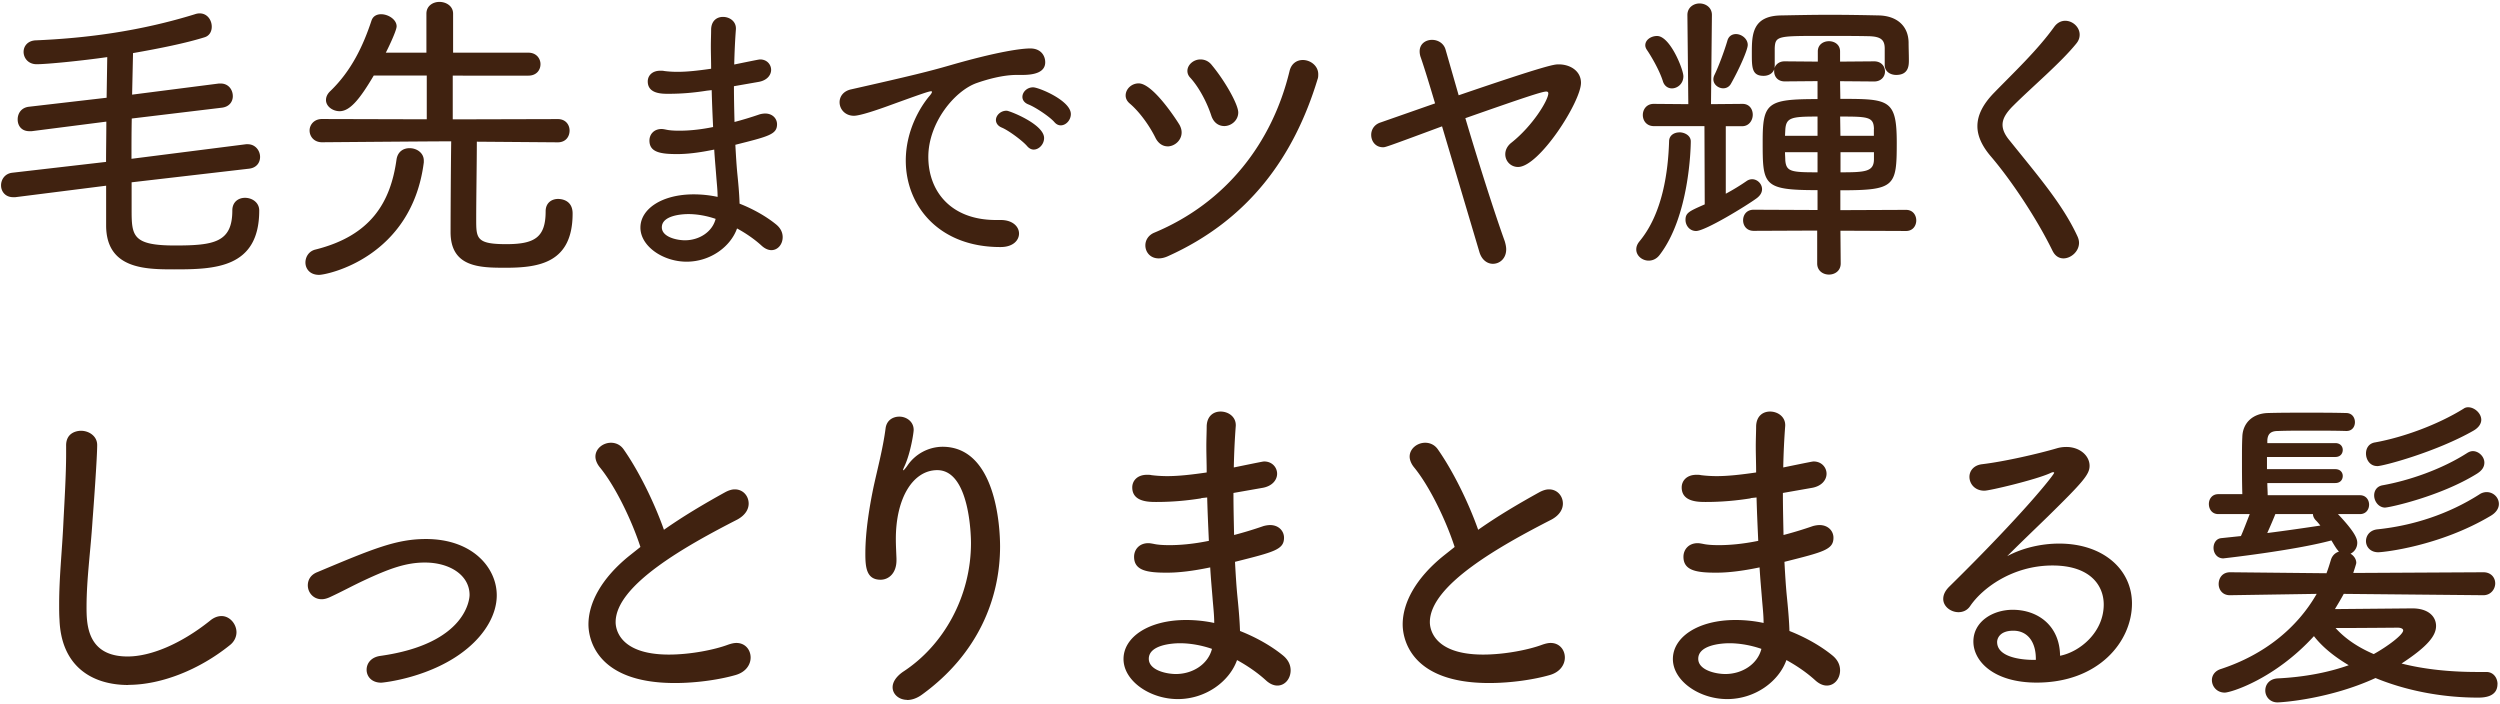 <svg xmlns="http://www.w3.org/2000/svg" viewBox="0 0 355 100"><path d="M18.69 25.88v3.92c0 3.7.13 5.06 6.16 5.06 5.54 0 8.14-.44 8.14-4.97 0-1.23.88-1.8 1.8-1.8 1.01 0 2.02.66 2.02 1.8 0 8.23-6.38 8.36-12.1 8.36-4.05 0-9.64-.04-9.64-6.25v-5.63L2.18 28h-.31C.73 28 .15 27.16.15 26.33s.53-1.67 1.58-1.8l13.33-1.54c0-1.85.04-3.83.04-5.72L4.49 18.63h-.31c-1.14 0-1.67-.79-1.67-1.67s.53-1.67 1.58-1.8l11.05-1.28.09-5.77c-3.7.53-8.58 1.01-10.03 1.01-1.19 0-1.85-.88-1.85-1.76 0-.79.57-1.58 1.72-1.63 7.35-.31 14.87-1.32 22.58-3.7.26-.09.48-.13.7-.13 1.1 0 1.72.97 1.72 1.89 0 .66-.31 1.28-1.01 1.5-2.68.84-6.34 1.58-10.17 2.25l-.13 5.9 12.32-1.58h.26c1.1 0 1.72.88 1.72 1.8 0 .75-.48 1.5-1.54 1.63l-12.81 1.54c-.04 1.89-.04 3.83-.04 5.72l16.28-2.07h.22c1.1 0 1.76.92 1.76 1.8 0 .79-.48 1.54-1.54 1.67l-16.72 1.94zm24.68 11.4c0-.79.48-1.63 1.45-1.85 7.88-1.98 10.65-6.73 11.49-12.81.18-1.1.97-1.58 1.85-1.58 1.01 0 2.02.66 2.02 1.76v.26c-1.72 13.51-13.73 15.97-14.87 15.97-1.32 0-1.94-.88-1.94-1.76zm24.34-17.17c0 2.86-.09 8.05-.09 11 0 2.73 0 3.56 4.27 3.56 4.05 0 5.59-.97 5.59-4.66 0-1.23.88-1.76 1.76-1.76.44 0 2.07.13 2.07 2.07 0 6.95-4.67 7.7-9.5 7.7-3.65 0-7.83-.04-7.83-5.06 0-2.38.04-9.55.09-12.89-2.82 0-7.09.04-18.35.13-1.14 0-1.76-.84-1.76-1.67 0-.79.62-1.63 1.76-1.63l14.88.04v-6.21h-7.53c-1.85 3.12-3.3 5.06-4.84 5.06-1.01 0-1.94-.7-1.94-1.58 0-.44.18-.88.66-1.32 2.95-2.86 4.62-6.38 5.81-9.99.22-.62.75-.88 1.36-.88 1.01 0 2.2.75 2.2 1.72 0 .66-1.45 3.61-1.54 3.74h5.77V1.94c0-1.1.92-1.67 1.85-1.67s1.94.57 1.94 1.67v5.54h10.69c1.14 0 1.72.84 1.72 1.63 0 .84-.57 1.63-1.72 1.63H64.29v6.21l14.92-.04c1.14 0 1.67.84 1.67 1.63 0 .84-.53 1.67-1.67 1.67l-11.49-.09zm32.63-7.23c-1.76.28-3.52.44-5.44.44-.92 0-2.92 0-2.92-1.76 0-.76.56-1.52 1.8-1.52.16 0 .36 0 .52.04.6.08 1.24.12 1.92.12 1.32 0 2.84-.16 4.76-.44 0-1.12-.04-2.16-.04-3.12s.04-1.8.04-2.48c.04-1.24.84-1.76 1.68-1.76.92 0 1.84.6 1.84 1.64v.08c-.12 1.56-.2 3.28-.24 5.04 3.52-.72 3.56-.72 3.68-.72.96 0 1.56.72 1.56 1.48 0 .72-.56 1.52-1.84 1.72l-3.44.6c0 1.72.04 3.4.08 5.08 1.08-.28 2.28-.64 3.56-1.08.28-.08.56-.12.8-.12 1.04 0 1.68.72 1.68 1.52 0 1.44-1.16 1.72-5.92 2.92.08 1.44.16 2.84.28 4.08.12 1.2.28 2.8.32 4.28 2.04.8 3.88 1.88 5.2 2.96.68.56.92 1.2.92 1.8 0 1-.68 1.84-1.6 1.84-.44 0-.92-.2-1.4-.64-.96-.88-2.16-1.72-3.48-2.44-.92 2.6-3.8 4.72-7.16 4.72s-6.56-2.2-6.56-4.84 3.04-4.72 7.56-4.72c1.16 0 2.28.12 3.4.36 0-.96-.12-1.96-.2-3.04s-.2-2.32-.28-3.68c-2.12.44-3.8.64-5.24.64-2.36 0-3.96-.24-3.96-1.92 0-.84.6-1.64 1.72-1.64.2 0 .4.04.6.08.52.12 1.16.16 1.96.16 1.2 0 2.8-.12 4.76-.52-.08-1.72-.16-3.52-.2-5.24l-.72.08zm-2.6 17.52c-.96 0-3.76.2-3.76 1.88 0 1.36 2.08 1.84 3.28 1.84 2 0 3.88-1.16 4.36-3.04-1.28-.44-2.64-.68-3.88-.68zm44.36 4.68h-.08c-8.68 0-13.4-5.84-13.4-12.28 0-4.28 2.08-7.64 3.32-9.12.28-.32.4-.52.4-.64 0-.04-.04-.08-.12-.08-.32 0-1.36.36-6.32 2.16-1 .36-3.72 1.32-4.64 1.32-1.28 0-2.04-.96-2.04-1.92 0-.8.52-1.6 1.68-1.84 8.68-1.96 11.08-2.56 14.12-3.44 6.68-1.92 10-2.36 11.28-2.36 1.48 0 2.12 1 2.12 1.96 0 1.44-1.56 1.8-3.24 1.8h-.8c-2 0-4.24.64-5.72 1.16-3.12 1.12-6.84 5.64-6.84 10.48s3.16 8.96 9.6 8.96h.68c1.72 0 2.6.96 2.6 1.92s-.84 1.92-2.6 1.92zm3.76-14.32c-.64-.76-2.64-2.24-3.6-2.64-.6-.24-.84-.68-.84-1.08 0-.64.64-1.32 1.52-1.32.4 0 5.32 1.92 5.32 3.88 0 .88-.72 1.64-1.48 1.64-.32 0-.64-.16-.92-.48zm3.88-3.4c-.64-.76-2.68-2.12-3.68-2.52-.64-.24-.88-.68-.88-1.08 0-.68.64-1.36 1.52-1.36.8 0 5.36 1.88 5.36 3.8 0 .84-.68 1.6-1.44 1.6-.28 0-.6-.12-.88-.44zm16.04 3.42c-.6 0-1.25-.34-1.68-1.16-.86-1.76-2.28-3.74-3.7-4.94-.39-.34-.56-.73-.56-1.12 0-.9.82-1.72 1.85-1.72 2.11 0 5.63 5.59 5.8 5.89.21.39.3.73.3 1.08 0 1.12-.99 1.98-2.02 1.98zm-1.25 15.91c-1.2 0-1.89-.9-1.89-1.85 0-.73.43-1.46 1.29-1.81 10.19-4.26 16.73-12.77 19.18-22.92.26-1.12 1.07-1.59 1.89-1.59 1.08 0 2.19.82 2.19 2.02 0 .21 0 .47-.09.69-3.35 11.05-9.8 20-21.28 25.16-.47.21-.9.3-1.29.3zm9.33-18.79c-.77 0-1.5-.43-1.85-1.46-.6-1.85-1.72-4-2.97-5.38-.3-.3-.43-.64-.43-.99 0-.86.86-1.63 1.85-1.63.56 0 1.16.21 1.63.82 1.89 2.28 3.74 5.59 3.74 6.71s-.99 1.93-1.98 1.93zm22.53 3.01c-1.08 0-1.68-.86-1.68-1.76 0-.69.39-1.46 1.33-1.76l7.74-2.71c-.77-2.58-1.46-4.86-2.02-6.49a2.48 2.48 0 01-.17-.9c0-1.07.86-1.63 1.76-1.63.82 0 1.68.47 1.93 1.42l1.85 6.45c12.68-4.34 13.59-4.39 14.19-4.39 1.72 0 3.18.99 3.18 2.62 0 2.67-5.93 11.95-8.94 11.95-1.03 0-1.81-.82-1.81-1.81 0-.56.26-1.16.86-1.63 3.05-2.41 5.25-6.06 5.25-7.01 0-.17-.09-.26-.3-.26-.56 0-3.05.82-11.48 3.78 1.85 6.24 4.13 13.42 5.59 17.46.13.43.21.82.21 1.16 0 1.29-.9 2.06-1.89 2.06-.77 0-1.59-.52-1.93-1.72l-5.29-17.8c-8 2.97-8.04 2.97-8.38 2.97zm42.07-2.12c.79 0 1.63.48 1.63 1.28 0 .97-.22 10.69-4.44 16.15-.44.57-1.01.79-1.54.79-.92 0-1.76-.7-1.76-1.58 0-.4.13-.75.44-1.14 3.34-4 4.09-10.03 4.22-14.21 0-.88.75-1.28 1.45-1.28zm3.57-.88h-7.17c-1.06 0-1.58-.79-1.58-1.58s.53-1.58 1.54-1.58h.04l4.88.04-.13-12.63v-.04c0-1.06.88-1.63 1.72-1.63.88 0 1.76.57 1.76 1.63v.04l-.13 12.63 4.44-.04h.04c.97 0 1.45.75 1.45 1.54s-.53 1.63-1.5 1.63h-2.33v9.59c1.06-.57 2.07-1.19 2.95-1.8.26-.18.53-.26.79-.26.75 0 1.41.66 1.41 1.41 0 .44-.22.88-.75 1.28-1.36 1.01-7.3 4.66-8.62 4.66-.92 0-1.5-.79-1.5-1.58 0-1.01.53-1.23 2.73-2.2l-.04-11.09zm-5.9-6.38c-.53-1.67-1.76-3.7-2.24-4.4-.18-.26-.26-.48-.26-.7 0-.79.84-1.32 1.67-1.32 1.85 0 3.74 4.75 3.74 5.72 0 1.06-.84 1.72-1.63 1.72-.53 0-1.06-.31-1.28-1.01zm8.58 1.01c-.7 0-1.41-.53-1.41-1.28 0-.18.04-.35.13-.57.57-1.14 1.41-3.39 1.85-4.88.18-.7.7-.97 1.23-.97.79 0 1.67.66 1.67 1.54 0 .7-1.19 3.39-2.38 5.5-.26.48-.7.66-1.1.66zm16.63 20.2l.04 4.67c0 1.06-.84 1.58-1.67 1.58s-1.67-.53-1.67-1.58v-4.67l-9.02.04c-1.01 0-1.5-.75-1.5-1.5s.48-1.5 1.5-1.5l9.07.04V27c-7.79 0-7.79-.7-7.79-6.95 0-5.46.66-5.98 7.79-5.98v-2.55l-4.66.04c-1.01 0-1.5-.7-1.5-1.45v-.26c-.22.62-.84.92-1.5.92-1.67 0-1.67-1.19-1.67-3.21 0-2.64.04-5.33 4.22-5.37 2.16-.04 4.44-.09 6.82-.09s4.71.04 6.95.09c2.46.04 4.22 1.36 4.27 3.83 0 .79.04 1.67.04 2.51 0 .7 0 2.11-1.8 2.11-.84 0-1.63-.48-1.63-1.41V6.9c0-1.23-.53-1.72-2.29-1.76-1.63-.04-4.14-.04-6.51-.04-6.38 0-6.73 0-6.82 1.72v2.55l-.04.31c.18-.53.66-.97 1.45-.97l4.71.04V7.3c0-.97.79-1.45 1.58-1.45s1.58.48 1.58 1.45v1.45l4.84-.04c1.01 0 1.54.7 1.54 1.45 0 .7-.53 1.41-1.54 1.41l-4.84-.04.04 2.51c6.91 0 8.01.04 8.01 6.25s-.26 6.73-8.01 6.73v2.82l9.33-.04c.97 0 1.45.75 1.45 1.5s-.48 1.5-1.45 1.5l-9.33-.04zm-3.25-16.19c-3.74 0-4.49.13-4.58 1.94l-.04.79h4.62v-2.73zm0 5.06h-4.62c0 .4.04.79.04 1.14.13 1.63.84 1.72 4.58 1.72v-2.86zm8.01-3.3c-.04-1.72-.84-1.76-4.8-1.76l.04 2.73h4.75v-.97zm0 3.3h-4.75v2.86c3.52 0 4.71-.09 4.75-1.8v-1.06zm25.39 14.07c-2.25-4.63-5.9-10.09-8.77-13.45-1.27-1.48-1.93-2.91-1.93-4.31 0-1.56.78-3.12 2.38-4.76 2.83-2.91 6.11-5.99 8.53-9.35.45-.62 1.03-.86 1.56-.86 1.07 0 2.05.9 2.05 1.97 0 .41-.12.82-.45 1.23-2.21 2.75-6.31 6.19-9.02 8.9-1.02 1.02-1.48 1.84-1.48 2.67 0 .7.33 1.43 1.02 2.25 3.98 4.96 7.5 9.02 9.59 13.53.16.33.25.66.25.98 0 1.23-1.15 2.21-2.21 2.21-.57 0-1.15-.29-1.52-1.02zM18.23 97.27c-5.31 0-9.54-2.77-9.78-9.26-.05-.75-.05-1.46-.05-2.16 0-4 .42-7.57.61-11.8.14-2.73.38-6.67.38-9.59v-1.13c-.05-2.16 1.97-2.16 2.11-2.16 1.13 0 2.3.75 2.3 2.02 0 1.83-.52 8.93-.66 10.72-.28 4.42-.85 8.27-.85 12.31 0 2.44.09 7 5.83 7 3.24 0 7.52-1.74 11.7-5.08.56-.47 1.13-.66 1.64-.66 1.17 0 2.12 1.13 2.12 2.3 0 .61-.28 1.32-.94 1.83-4.37 3.52-9.78 5.64-14.43 5.64zm42.25-20.73c6.63 0 10.06 4.09 10.06 7.99 0 2.63-1.55 5.36-4.14 7.52-4.98 4.18-12.03 4.89-12.27 4.89-1.36 0-2.07-.89-2.07-1.83s.66-1.79 1.93-1.97c12.45-1.74 12.69-8.32 12.69-8.65 0-2.82-2.82-4.61-6.34-4.61-2.63 0-4.94.8-8.74 2.58-1.6.75-3.15 1.6-4.79 2.35-.42.19-.8.28-1.13.28-1.22 0-1.97-.99-1.97-1.97 0-.75.38-1.5 1.36-1.88 7.94-3.34 11.23-4.7 15.42-4.7zm24.68-10.2c-.42-.52-.61-1.08-.61-1.5 0-1.13 1.08-1.97 2.21-1.97.66 0 1.36.28 1.83.99 2.07 2.96 4.28 7.38 5.69 11.37 2.68-1.88 5.5-3.57 8.74-5.36.47-.24.89-.38 1.32-.38 1.18 0 1.97.94 1.97 2.02 0 .8-.47 1.64-1.6 2.26-7.24 3.71-17.29 9.3-17.29 14.57 0 .38 0 4.61 7.57 4.61 3.1 0 6.53-.7 8.41-1.41.42-.14.8-.24 1.17-.24 1.27 0 2.02.99 2.02 2.07 0 .99-.66 2.07-2.16 2.49-2.12.61-5.36 1.13-8.6 1.13-11.66 0-12.27-6.86-12.27-8.32 0-3.05 1.83-6.53 5.78-9.73l1.6-1.27c-1.22-3.76-3.57-8.65-5.78-11.33zm43.66 33.04c-1.17 0-2.07-.8-2.07-1.79 0-.71.47-1.5 1.5-2.21 5.78-3.76 9.63-10.72 9.63-18.28 0-1.03-.19-10.34-4.79-10.34-3.38 0-5.88 3.85-5.88 9.78 0 .85.05 1.74.09 2.77v.24c0 1.88-1.13 2.77-2.26 2.77-2.02 0-2.16-1.79-2.16-3.71 0-3.34.66-7 1.13-9.3.52-2.44 1.36-5.55 1.74-8.46.14-1.17 1.03-1.69 1.97-1.69s2.02.66 2.02 1.88c0 .42-.42 3.15-1.22 4.98-.19.42-.28.61-.28.71 0 .05.05.05.05.05.05 0 .33-.33.56-.66a6.091 6.091 0 014.98-2.68c7.57 0 8.18 11.28 8.18 14.15 0 7.42-3.15 15.27-11.04 21.01-.75.56-1.5.8-2.16.8zm41.78-28.62c-2.07.33-4.14.52-6.39.52-1.08 0-3.43 0-3.43-2.07 0-.89.66-1.79 2.11-1.79.19 0 .42 0 .61.05.71.09 1.46.14 2.26.14 1.55 0 3.34-.19 5.59-.52 0-1.32-.05-2.54-.05-3.67s.05-2.12.05-2.91c.05-1.46.99-2.07 1.97-2.07 1.08 0 2.16.71 2.16 1.93v.09c-.14 1.83-.24 3.85-.28 5.92 4.14-.85 4.18-.85 4.32-.85 1.13 0 1.83.85 1.83 1.74 0 .85-.66 1.79-2.16 2.02l-4.04.71c0 2.02.05 3.99.09 5.97 1.27-.33 2.68-.75 4.18-1.27.33-.09.66-.14.94-.14 1.22 0 1.97.85 1.97 1.79 0 1.69-1.36 2.02-6.96 3.43.09 1.69.19 3.34.33 4.79.14 1.41.33 3.29.38 5.03 2.4.94 4.56 2.21 6.11 3.48.8.66 1.08 1.41 1.08 2.11 0 1.18-.8 2.16-1.88 2.16-.52 0-1.08-.23-1.64-.75-1.13-1.03-2.54-2.02-4.09-2.87-1.08 3.05-4.46 5.54-8.41 5.54s-7.71-2.58-7.71-5.69 3.57-5.54 8.88-5.54c1.36 0 2.68.14 4 .42 0-1.13-.14-2.3-.24-3.57s-.24-2.73-.33-4.32c-2.49.52-4.46.75-6.16.75-2.77 0-4.65-.28-4.65-2.26 0-.99.71-1.93 2.02-1.93.23 0 .47.05.71.09.61.14 1.36.19 2.3.19 1.41 0 3.29-.14 5.59-.61-.09-2.02-.19-4.14-.24-6.16l-.85.09zm-3.05 20.58c-1.13 0-4.42.24-4.42 2.21 0 1.6 2.44 2.16 3.85 2.16 2.35 0 4.56-1.36 5.12-3.57-1.5-.52-3.1-.8-4.56-.8zm33.23-25c-.42-.52-.61-1.08-.61-1.5 0-1.13 1.08-1.97 2.21-1.97.66 0 1.36.28 1.83.99 2.07 2.96 4.28 7.38 5.69 11.37 2.68-1.88 5.5-3.57 8.74-5.36.47-.24.89-.38 1.32-.38 1.17 0 1.97.94 1.97 2.02 0 .8-.47 1.64-1.6 2.26-7.24 3.71-17.29 9.3-17.29 14.57 0 .38 0 4.61 7.57 4.61 3.1 0 6.53-.7 8.41-1.41.42-.14.8-.24 1.17-.24 1.27 0 2.02.99 2.02 2.07 0 .99-.66 2.07-2.16 2.49-2.12.61-5.36 1.13-8.6 1.13-11.66 0-12.27-6.86-12.27-8.32 0-3.05 1.83-6.53 5.78-9.73l1.6-1.27c-1.22-3.76-3.57-8.65-5.78-11.33zm47.84 4.42c-2.07.33-4.14.52-6.39.52-1.08 0-3.43 0-3.43-2.07 0-.89.66-1.79 2.11-1.79.19 0 .42 0 .61.05.71.09 1.46.14 2.26.14 1.55 0 3.34-.19 5.59-.52 0-1.32-.05-2.54-.05-3.67s.05-2.12.05-2.91c.05-1.46.99-2.07 1.97-2.07 1.08 0 2.16.71 2.16 1.93v.09c-.14 1.83-.24 3.85-.28 5.92 4.14-.85 4.18-.85 4.32-.85 1.13 0 1.83.85 1.83 1.74 0 .85-.66 1.79-2.16 2.02l-4.04.71c0 2.02.05 3.99.09 5.97 1.27-.33 2.68-.75 4.18-1.27.33-.09.66-.14.94-.14 1.22 0 1.97.85 1.97 1.79 0 1.69-1.36 2.02-6.96 3.43.09 1.69.19 3.34.33 4.79.14 1.41.33 3.29.38 5.03 2.4.94 4.56 2.21 6.11 3.48.8.66 1.08 1.41 1.08 2.11 0 1.18-.8 2.16-1.88 2.16-.52 0-1.08-.23-1.65-.75-1.13-1.03-2.54-2.02-4.09-2.87-1.08 3.05-4.46 5.54-8.41 5.54s-7.71-2.58-7.71-5.69 3.57-5.54 8.88-5.54c1.36 0 2.68.14 4 .42 0-1.13-.14-2.3-.24-3.57s-.24-2.73-.33-4.32c-2.49.52-4.46.75-6.16.75-2.77 0-4.65-.28-4.65-2.26 0-.99.71-1.93 2.02-1.93.23 0 .47.05.71.09.61.14 1.36.19 2.3.19 1.41 0 3.29-.14 5.59-.61-.09-2.02-.19-4.14-.24-6.16l-.85.09zm-3.05 20.58c-1.13 0-4.42.24-4.42 2.21 0 1.6 2.44 2.16 3.85 2.16 2.35 0 4.56-1.36 5.12-3.57-1.5-.52-3.1-.8-4.56-.8zm53.16-5.49c0-2.73-1.93-5.55-7.28-5.55-5.64 0-9.96 3.2-11.7 5.78-.42.61-1.03.85-1.65.85-1.08 0-2.16-.8-2.16-1.88 0-.56.24-1.13.85-1.74 10.71-10.53 14.9-15.93 14.9-16.17 0-.05-.05-.09-.14-.09s-.24.05-.42.14c-2.07.94-8.6 2.49-9.35 2.49-1.36 0-2.12-.99-2.12-1.97 0-.8.56-1.64 1.79-1.79 3.2-.38 8.04-1.5 10.62-2.26.47-.14.94-.19 1.36-.19 1.88 0 3.29 1.22 3.29 2.68 0 1.22-.94 2.3-5.92 7.19-1.93 1.88-4 3.85-5.78 5.64 2.16-1.17 4.84-1.79 7.38-1.79 6.25 0 10.34 3.67 10.34 8.51 0 5.41-4.75 11.23-13.54 11.23-6.06 0-8.98-3.01-8.98-5.83s2.73-4.51 5.59-4.51c3.52 0 6.67 2.21 6.72 6.53 2.82-.56 6.2-3.34 6.2-7.28zm-9.64 7.7c0-2.4-1.17-3.99-3.2-3.99s-2.3 1.22-2.3 1.6c0 2.54 4.7 2.54 5.08 2.54h.42v-.14zm65.55 3.59c0 1.92-2.11 1.92-2.78 1.92-5.28 0-10.37-1.06-14.54-2.78-6.48 2.98-13.25 3.46-13.92 3.46-1.1 0-1.73-.86-1.73-1.68 0-.86.58-1.68 1.82-1.73 3.79-.19 7.2-.86 10.03-1.87-2.11-1.25-3.79-2.64-4.94-4.13-5.57 6.1-11.81 8.02-12.67 8.02-1.1 0-1.82-.86-1.82-1.78 0-.62.38-1.3 1.3-1.58 6.14-2.02 10.8-5.81 13.58-10.66l-12.29.19h-.05c-1.06 0-1.58-.82-1.58-1.58 0-.86.53-1.68 1.63-1.68l13.68.14c.24-.62.43-1.25.62-1.87.19-.67.67-1.06 1.15-1.2-.24-.29-.34-.34-1.06-1.58h-.05c-5.38 1.44-15.31 2.54-15.31 2.54-.91 0-1.39-.77-1.39-1.49 0-.67.38-1.34 1.15-1.39l2.74-.29c.29-.62.82-2.02 1.25-3.12H315c-.91 0-1.34-.72-1.34-1.44 0-.67.43-1.39 1.34-1.39h3.41c-.05-1.78-.05-3.46-.05-4.99 0-1.1 0-2.16.05-3.12.05-2.06 1.54-3.36 3.65-3.41 1.78-.05 3.6-.05 5.47-.05s3.79 0 5.62.05c.86 0 1.25.67 1.25 1.3s-.38 1.25-1.2 1.25h-.05c-1.68-.05-3.46-.05-5.09-.05s-3.22 0-4.56.05c-.91 0-1.49.29-1.54 1.34v.38h9.65c.72 0 1.06.48 1.06.96 0 .53-.34 1.01-1.06 1.01h-9.7v1.73h9.7c.72 0 1.06.48 1.06.96 0 .53-.34 1.01-1.06 1.01h-9.65c0 .58.05 1.15.05 1.73h13.1c.86 0 1.3.67 1.3 1.34s-.43 1.34-1.3 1.34h-3.12c2.45 2.59 2.74 3.5 2.74 4.08 0 .72-.43 1.3-.96 1.54.48.29.82.77.82 1.3 0 .05 0 .14-.43 1.44l18.48-.1c1.1 0 1.68.77 1.68 1.58s-.62 1.68-1.68 1.68l-19.83-.19c-.38.72-.82 1.44-1.25 2.16l10.9-.1h.1c2.26 0 3.36 1.15 3.36 2.5s-1.15 2.88-4.9 5.33c3.02.77 6.62 1.2 10.75 1.2h1.3c1.01 0 1.58.86 1.58 1.73zM323.1 73c-.24.62-.72 1.73-1.15 2.69 2.69-.34 5.28-.72 7.54-1.06-.19-.24-.38-.48-.62-.72-.29-.29-.43-.62-.43-.91h-5.33zm18.15 16.51c0-.24-.34-.38-.77-.38-.48 0-5.23.05-8.83.05 1.3 1.44 3.07 2.69 5.42 3.7 1.92-1.06 4.18-2.74 4.18-3.36zm-3.7-23.33c-1.01 0-1.58-.91-1.58-1.78 0-.72.38-1.44 1.3-1.58 3.98-.72 8.88-2.5 12.58-4.8.19-.14.43-.19.62-.19.91 0 1.87.86 1.87 1.78 0 .53-.34 1.1-1.1 1.54-5.28 3.02-12.82 5.04-13.68 5.04zm.15 12.24c-1.1 0-1.73-.77-1.73-1.58 0-.77.53-1.58 1.68-1.68 5.04-.53 10.03-2.16 14.4-4.94.34-.24.72-.34 1.06-.34.96 0 1.73.77 1.73 1.68 0 .58-.34 1.2-1.15 1.68-7.25 4.32-15.22 5.18-15.99 5.18zm1.01-6.34c-.96 0-1.58-.91-1.58-1.73 0-.67.38-1.3 1.2-1.44 3.74-.67 8.4-2.26 12.05-4.61.24-.14.48-.24.77-.24.82 0 1.63.77 1.63 1.63 0 .58-.29 1.1-1.06 1.58-5.18 3.22-12.43 4.8-13.01 4.8z" fill="#402210"/></svg>